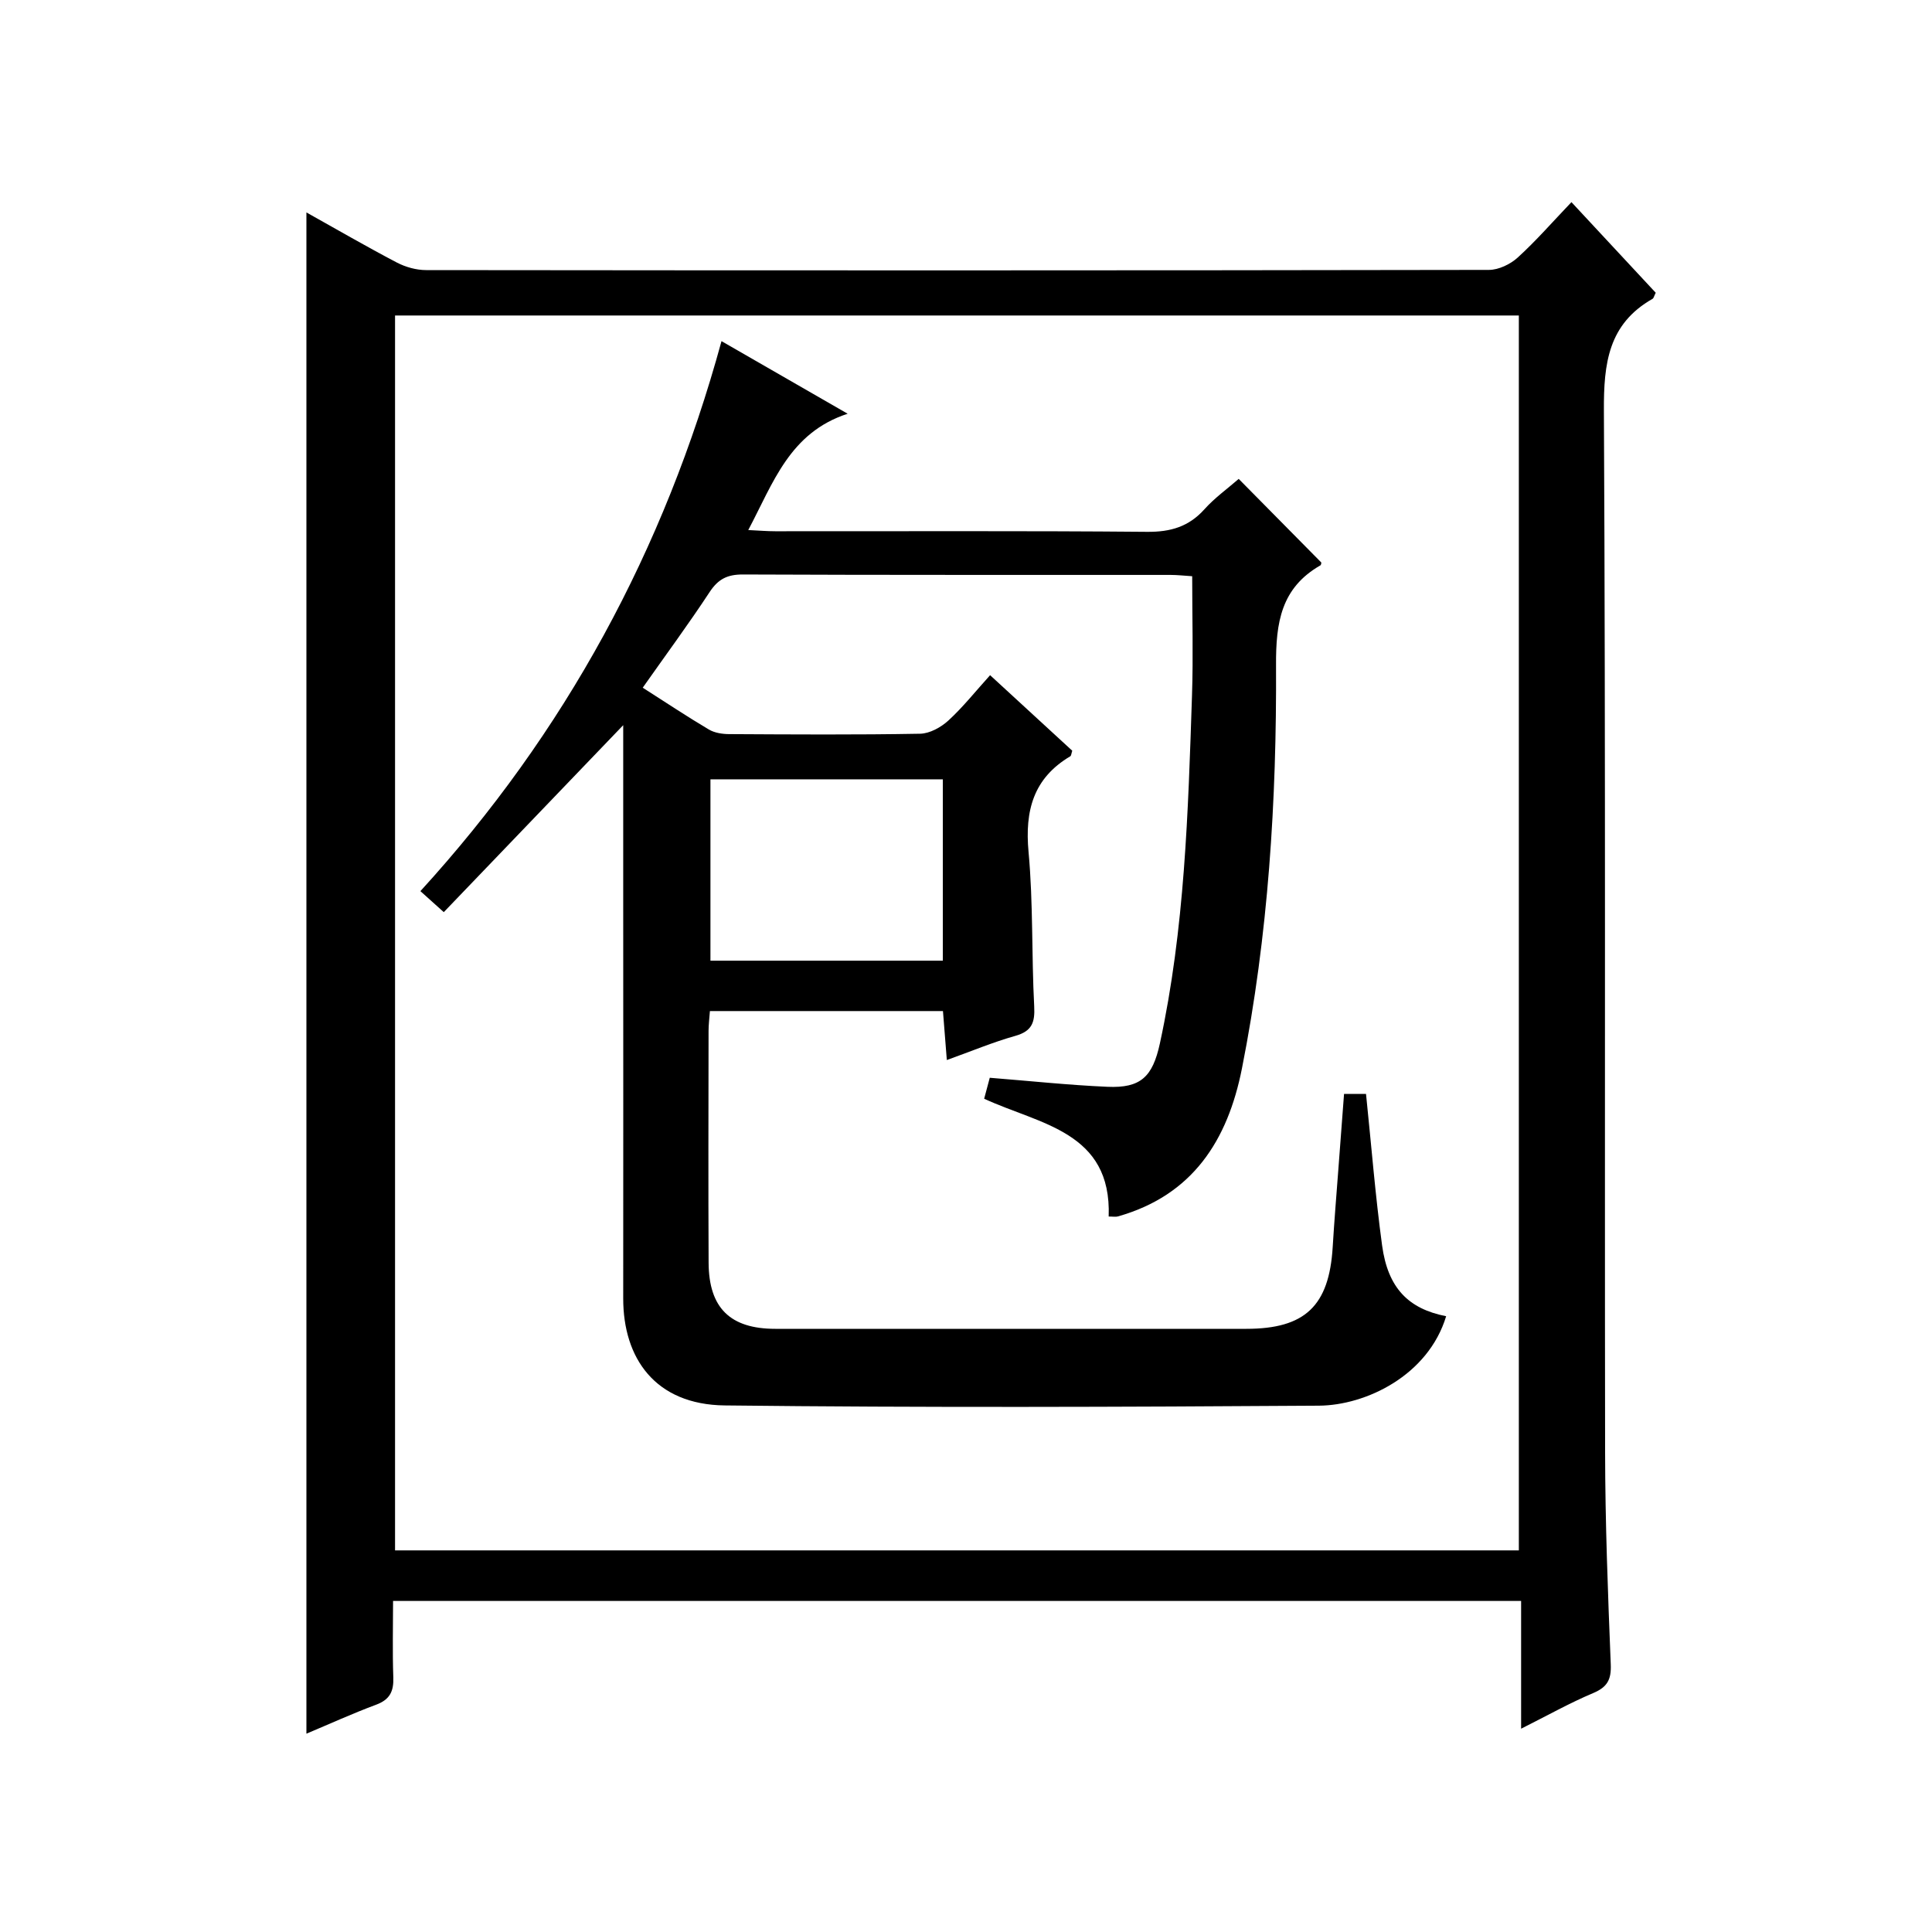 <?xml version="1.0" encoding="utf-8"?>
<svg version="1.1" id="ZDIC" xmlns="http://www.w3.org/2000/svg" xmlns:xlink="http://www.w3.org/1999/xlink" x="0px" y="0px"
	 viewBox="0 0 400 400" style="enable-background:new 0 0 400 400;" xml:space="preserve">

<g>
	
	<path d="M314.93,357.91c0-9.35,0-17.75,0-26.45c-77.98,0-155.41,0-233.55,0c0,5.25-0.14,10.54,0.05,15.82
		c0.1,2.86-0.69,4.59-3.53,5.65c-4.92,1.83-9.71,4.02-14.46,6.01c0-105.02,0-209.75,0-314.96c6.3,3.52,12.43,7.08,18.71,10.37
		c1.82,0.95,4.04,1.57,6.08,1.57c73.34,0.08,146.69,0.09,220.03-0.04c2.02,0,4.44-1.17,5.97-2.56c3.81-3.47,7.21-7.38,11.12-11.47
		c6.12,6.59,11.84,12.73,17.45,18.76c-0.36,0.71-0.42,1.13-0.66,1.26c-9.17,5.22-10.12,13.38-10.07,23.15
		c0.37,71.86,0.14,143.73,0.25,215.59c0.02,14.66,0.58,29.32,1.17,43.97c0.13,3.17-0.71,4.71-3.63,5.95
		C325.03,352.56,320.43,355.15,314.93,357.91z M314.46,320.99c0-85.6,0-170.67,0-255.67c-77.81,0-155.22,0-232.67,0
		c0,85.4,0,170.47,0,255.67C159.49,320.99,236.8,320.99,314.46,320.99z"/>
	
	<path d="M129.03,150.14c-12.66,13.2-24.73,25.77-37.15,38.71c-1.98-1.78-3.28-2.95-4.84-4.35c29.96-32.81,50.52-70.64,62.34-113.87
		c8.62,4.96,16.9,9.73,26.12,15.03c-12.03,3.92-15.39,14.29-20.58,24.08c2.16,0.1,3.88,0.25,5.6,0.25c25.67,0.02,51.34-0.11,77,0.12
		c4.86,0.04,8.62-1.07,11.87-4.7c2.08-2.32,4.68-4.18,7.07-6.26c5.79,5.86,11.41,11.55,17.11,17.32c-0.02,0.08-0.03,0.49-0.21,0.59
		c-8.12,4.66-9.22,11.82-9.17,20.64c0.14,28.01-1.59,55.95-7.06,83.52c-2.95,14.87-10.19,26.25-25.69,30.63
		c-0.44,0.13-0.95,0.02-1.9,0.02c0.64-17.62-14.29-19.07-25.78-24.39c0.42-1.57,0.79-2.98,1.16-4.34
		c8.32,0.66,16.33,1.52,24.37,1.87c6.87,0.3,9.34-2.04,10.85-8.97c5.15-23.74,5.85-47.89,6.65-72.03
		c0.27-8.12,0.04-16.26,0.04-24.71c-1.61-0.1-3.05-0.27-4.5-0.27c-29.5-0.02-59,0.04-88.51-0.09c-3.21-0.01-5.11,0.93-6.88,3.61
		c-4.38,6.66-9.12,13.08-13.87,19.83c4.74,3.02,9.14,5.96,13.68,8.65c1.19,0.71,2.82,0.96,4.25,0.96
		c13.17,0.07,26.34,0.16,39.5-0.08c1.99-0.04,4.31-1.32,5.85-2.73c3.03-2.78,5.61-6.04,8.64-9.39c5.87,5.4,11.47,10.55,17.01,15.64
		c-0.19,0.55-0.2,1.02-0.41,1.15c-7.64,4.54-9.43,11.24-8.64,19.81c0.98,10.6,0.61,21.31,1.17,31.96c0.18,3.36-0.48,5.15-3.92,6.12
		c-4.56,1.28-8.97,3.13-14.17,5c-0.29-3.64-0.53-6.8-0.8-10.14c-16.14,0-32.06,0-48.25,0c-0.11,1.51-0.28,2.8-0.28,4.09
		c-0.02,16.01-0.07,32.01,0.01,48.02c0.05,9.37,4.48,13.68,13.82,13.68c32.5,0.01,65,0.01,97.51,0c12.17,0,17.14-4.76,17.88-16.92
		c0.32-5.32,0.76-10.64,1.16-15.95c0.38-5.13,0.78-10.27,1.19-15.76c1.71,0,3.24,0,4.55,0c1.1,10.58,1.92,21.02,3.33,31.38
		c1.2,8.81,5.45,13.11,13.26,14.64c-3.72,12.27-16.6,18.45-26.35,18.52c-41,0.27-82.01,0.42-123.01-0.05
		c-14.41-0.17-21.03-9.78-21.02-22.15c0.02-27.34,0.01-54.69,0-82.03C129.03,174.8,129.03,162.82,129.03,150.14z M195.2,198.9
		c0-12.84,0-25.22,0-37.55c-16.3,0-32.21,0-48.11,0c0,12.68,0,25.04,0,37.55C163.27,198.9,179.04,198.9,195.2,198.9z"/>
	
</g>
</svg>
